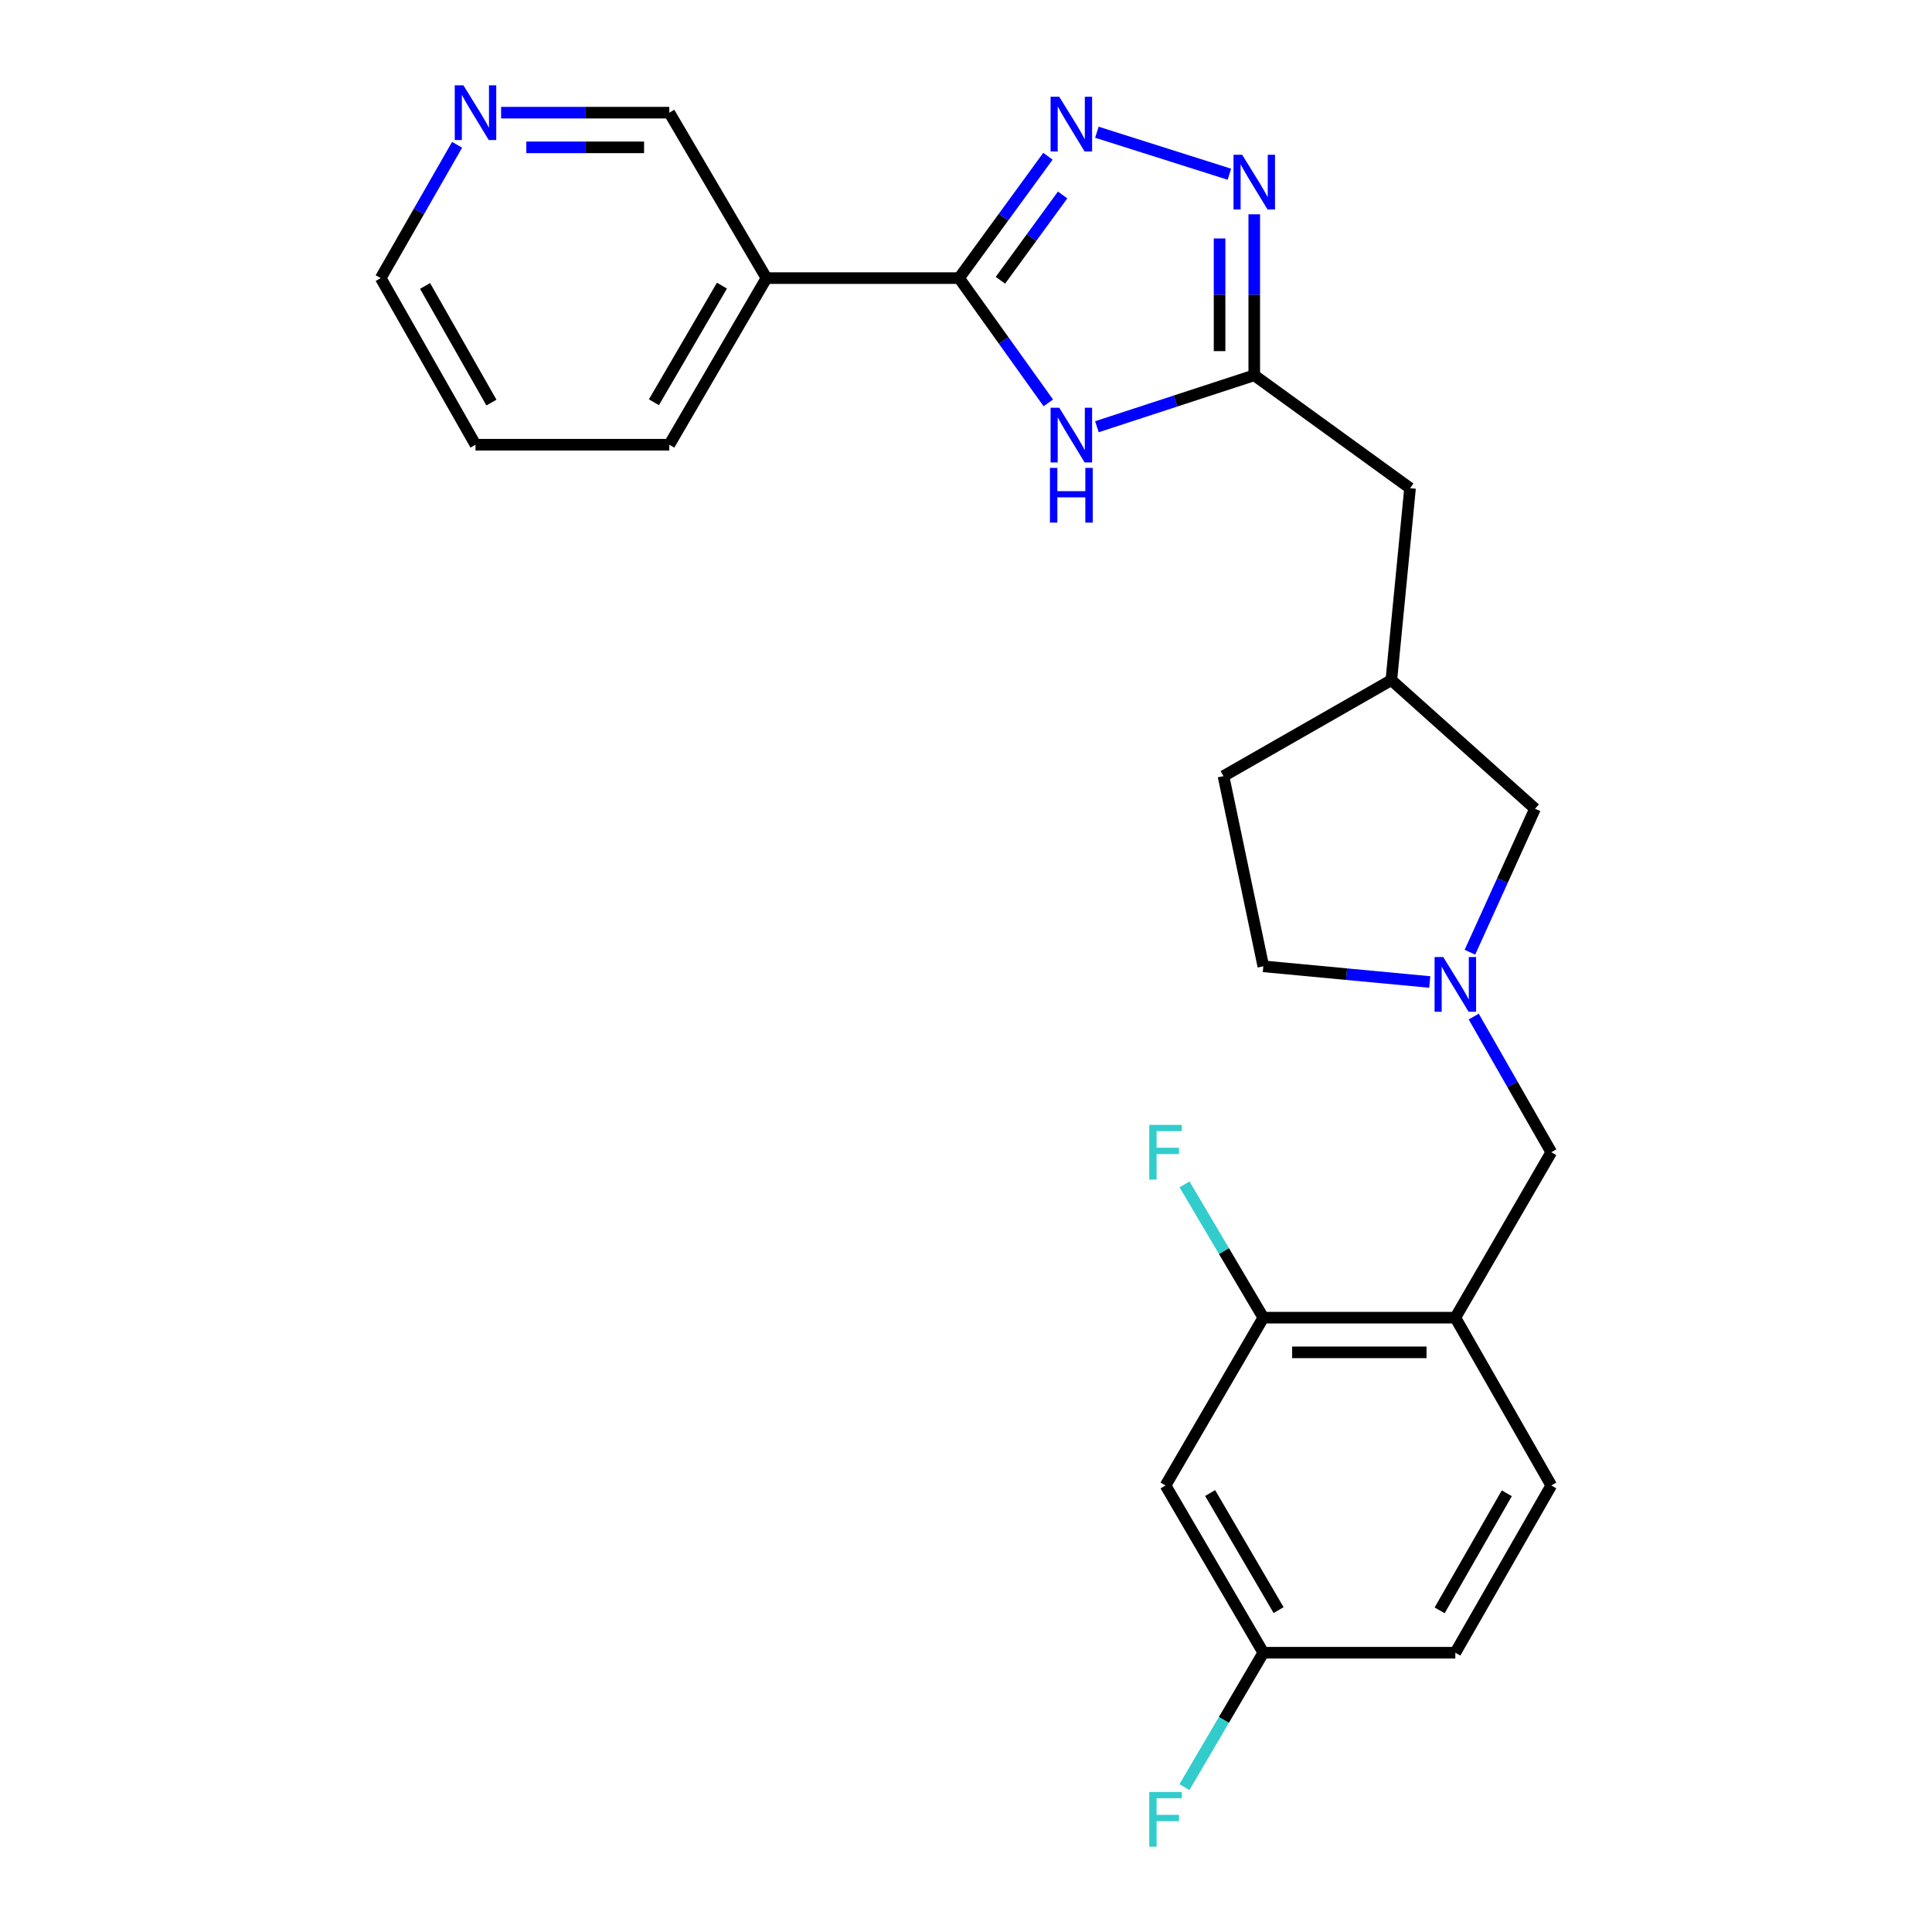 <?xml version='1.0' encoding='iso-8859-1'?>
<svg version='1.1' baseProfile='full'
              xmlns='http://www.w3.org/2000/svg'
                      xmlns:rdkit='http://www.rdkit.org/xml'
                      xmlns:xlink='http://www.w3.org/1999/xlink'
                  xml:space='preserve'
width='1000px' height='1000px' viewBox='0 0 1000 1000'>
<!-- END OF HEADER -->
<rect style='opacity:1.0;fill:#FFFFFF;stroke:none' width='1000' height='1000' x='0' y='0'> </rect>
<path class='bond-0' d='M 496.41,143.949 L 519.405,112.413' style='fill:none;fill-rule:evenodd;stroke:#000000;stroke-width:6px;stroke-linecap:butt;stroke-linejoin:miter;stroke-opacity:1' />
<path class='bond-0' d='M 519.405,112.413 L 542.401,80.877' style='fill:none;fill-rule:evenodd;stroke:#0000FF;stroke-width:6px;stroke-linecap:butt;stroke-linejoin:miter;stroke-opacity:1' />
<path class='bond-0' d='M 517.814,145.065 L 533.911,122.99' style='fill:none;fill-rule:evenodd;stroke:#000000;stroke-width:6px;stroke-linecap:butt;stroke-linejoin:miter;stroke-opacity:1' />
<path class='bond-0' d='M 533.911,122.99 L 550.008,100.915' style='fill:none;fill-rule:evenodd;stroke:#0000FF;stroke-width:6px;stroke-linecap:butt;stroke-linejoin:miter;stroke-opacity:1' />
<path class='bond-1' d='M 496.41,143.949 L 519.509,176.242' style='fill:none;fill-rule:evenodd;stroke:#000000;stroke-width:6px;stroke-linecap:butt;stroke-linejoin:miter;stroke-opacity:1' />
<path class='bond-1' d='M 519.509,176.242 L 542.609,208.535' style='fill:none;fill-rule:evenodd;stroke:#0000FF;stroke-width:6px;stroke-linecap:butt;stroke-linejoin:miter;stroke-opacity:1' />
<path class='bond-6' d='M 496.41,143.949 L 396.725,143.949' style='fill:none;fill-rule:evenodd;stroke:#000000;stroke-width:6px;stroke-linecap:butt;stroke-linejoin:miter;stroke-opacity:1' />
<path class='bond-2' d='M 567.748,68.443 L 636.326,90.18' style='fill:none;fill-rule:evenodd;stroke:#0000FF;stroke-width:6px;stroke-linecap:butt;stroke-linejoin:miter;stroke-opacity:1' />
<path class='bond-3' d='M 567.755,220.868 L 608.479,207.556' style='fill:none;fill-rule:evenodd;stroke:#0000FF;stroke-width:6px;stroke-linecap:butt;stroke-linejoin:miter;stroke-opacity:1' />
<path class='bond-3' d='M 608.479,207.556 L 649.202,194.245' style='fill:none;fill-rule:evenodd;stroke:#000000;stroke-width:6px;stroke-linecap:butt;stroke-linejoin:miter;stroke-opacity:1' />
<path class='bond-25' d='M 649.202,110.921 L 649.202,152.583' style='fill:none;fill-rule:evenodd;stroke:#0000FF;stroke-width:6px;stroke-linecap:butt;stroke-linejoin:miter;stroke-opacity:1' />
<path class='bond-25' d='M 649.202,152.583 L 649.202,194.245' style='fill:none;fill-rule:evenodd;stroke:#000000;stroke-width:6px;stroke-linecap:butt;stroke-linejoin:miter;stroke-opacity:1' />
<path class='bond-25' d='M 631.25,123.42 L 631.25,152.583' style='fill:none;fill-rule:evenodd;stroke:#0000FF;stroke-width:6px;stroke-linecap:butt;stroke-linejoin:miter;stroke-opacity:1' />
<path class='bond-25' d='M 631.25,152.583 L 631.25,181.746' style='fill:none;fill-rule:evenodd;stroke:#000000;stroke-width:6px;stroke-linecap:butt;stroke-linejoin:miter;stroke-opacity:1' />
<path class='bond-13' d='M 649.202,194.245 L 729.837,252.689' style='fill:none;fill-rule:evenodd;stroke:#000000;stroke-width:6px;stroke-linecap:butt;stroke-linejoin:miter;stroke-opacity:1' />
<path class='bond-4' d='M 760.831,492.868 L 777.678,455.733' style='fill:none;fill-rule:evenodd;stroke:#0000FF;stroke-width:6px;stroke-linecap:butt;stroke-linejoin:miter;stroke-opacity:1' />
<path class='bond-4' d='M 777.678,455.733 L 794.525,418.597' style='fill:none;fill-rule:evenodd;stroke:#000000;stroke-width:6px;stroke-linecap:butt;stroke-linejoin:miter;stroke-opacity:1' />
<path class='bond-8' d='M 762.801,526.186 L 782.872,561.29' style='fill:none;fill-rule:evenodd;stroke:#0000FF;stroke-width:6px;stroke-linecap:butt;stroke-linejoin:miter;stroke-opacity:1' />
<path class='bond-8' d='M 782.872,561.29 L 802.943,596.393' style='fill:none;fill-rule:evenodd;stroke:#000000;stroke-width:6px;stroke-linecap:butt;stroke-linejoin:miter;stroke-opacity:1' />
<path class='bond-27' d='M 740.04,508.279 L 696.97,504.224' style='fill:none;fill-rule:evenodd;stroke:#0000FF;stroke-width:6px;stroke-linecap:butt;stroke-linejoin:miter;stroke-opacity:1' />
<path class='bond-27' d='M 696.97,504.224 L 653.9,500.17' style='fill:none;fill-rule:evenodd;stroke:#000000;stroke-width:6px;stroke-linecap:butt;stroke-linejoin:miter;stroke-opacity:1' />
<path class='bond-5' d='M 753.275,682.025 L 802.943,596.393' style='fill:none;fill-rule:evenodd;stroke:#000000;stroke-width:6px;stroke-linecap:butt;stroke-linejoin:miter;stroke-opacity:1' />
<path class='bond-7' d='M 753.275,682.025 L 653.9,682.025' style='fill:none;fill-rule:evenodd;stroke:#000000;stroke-width:6px;stroke-linecap:butt;stroke-linejoin:miter;stroke-opacity:1' />
<path class='bond-7' d='M 738.369,699.977 L 668.806,699.977' style='fill:none;fill-rule:evenodd;stroke:#000000;stroke-width:6px;stroke-linecap:butt;stroke-linejoin:miter;stroke-opacity:1' />
<path class='bond-11' d='M 753.275,682.025 L 802.943,768.873' style='fill:none;fill-rule:evenodd;stroke:#000000;stroke-width:6px;stroke-linecap:butt;stroke-linejoin:miter;stroke-opacity:1' />
<path class='bond-18' d='M 396.725,143.949 L 346.429,58.317' style='fill:none;fill-rule:evenodd;stroke:#000000;stroke-width:6px;stroke-linecap:butt;stroke-linejoin:miter;stroke-opacity:1' />
<path class='bond-22' d='M 396.725,143.949 L 346.429,230.189' style='fill:none;fill-rule:evenodd;stroke:#000000;stroke-width:6px;stroke-linecap:butt;stroke-linejoin:miter;stroke-opacity:1' />
<path class='bond-22' d='M 373.673,147.841 L 338.466,208.209' style='fill:none;fill-rule:evenodd;stroke:#000000;stroke-width:6px;stroke-linecap:butt;stroke-linejoin:miter;stroke-opacity:1' />
<path class='bond-9' d='M 653.9,682.025 L 603.275,768.873' style='fill:none;fill-rule:evenodd;stroke:#000000;stroke-width:6px;stroke-linecap:butt;stroke-linejoin:miter;stroke-opacity:1' />
<path class='bond-17' d='M 653.9,682.025 L 633.508,647.532' style='fill:none;fill-rule:evenodd;stroke:#000000;stroke-width:6px;stroke-linecap:butt;stroke-linejoin:miter;stroke-opacity:1' />
<path class='bond-17' d='M 633.508,647.532 L 613.116,613.04' style='fill:none;fill-rule:evenodd;stroke:#33CCCC;stroke-width:6px;stroke-linecap:butt;stroke-linejoin:miter;stroke-opacity:1' />
<path class='bond-28' d='M 603.275,768.873 L 653.9,855.443' style='fill:none;fill-rule:evenodd;stroke:#000000;stroke-width:6px;stroke-linecap:butt;stroke-linejoin:miter;stroke-opacity:1' />
<path class='bond-28' d='M 626.365,772.796 L 661.803,833.395' style='fill:none;fill-rule:evenodd;stroke:#000000;stroke-width:6px;stroke-linecap:butt;stroke-linejoin:miter;stroke-opacity:1' />
<path class='bond-10' d='M 259.365,58.317 L 302.897,58.317' style='fill:none;fill-rule:evenodd;stroke:#0000FF;stroke-width:6px;stroke-linecap:butt;stroke-linejoin:miter;stroke-opacity:1' />
<path class='bond-10' d='M 302.897,58.317 L 346.429,58.317' style='fill:none;fill-rule:evenodd;stroke:#000000;stroke-width:6px;stroke-linecap:butt;stroke-linejoin:miter;stroke-opacity:1' />
<path class='bond-10' d='M 272.424,76.269 L 302.897,76.269' style='fill:none;fill-rule:evenodd;stroke:#0000FF;stroke-width:6px;stroke-linecap:butt;stroke-linejoin:miter;stroke-opacity:1' />
<path class='bond-10' d='M 302.897,76.269 L 333.37,76.269' style='fill:none;fill-rule:evenodd;stroke:#000000;stroke-width:6px;stroke-linecap:butt;stroke-linejoin:miter;stroke-opacity:1' />
<path class='bond-26' d='M 236.591,74.945 L 216.824,109.447' style='fill:none;fill-rule:evenodd;stroke:#0000FF;stroke-width:6px;stroke-linecap:butt;stroke-linejoin:miter;stroke-opacity:1' />
<path class='bond-26' d='M 216.824,109.447 L 197.057,143.949' style='fill:none;fill-rule:evenodd;stroke:#000000;stroke-width:6px;stroke-linecap:butt;stroke-linejoin:miter;stroke-opacity:1' />
<path class='bond-19' d='M 802.943,768.873 L 753.275,855.443' style='fill:none;fill-rule:evenodd;stroke:#000000;stroke-width:6px;stroke-linecap:butt;stroke-linejoin:miter;stroke-opacity:1' />
<path class='bond-19' d='M 779.921,772.925 L 745.154,833.523' style='fill:none;fill-rule:evenodd;stroke:#000000;stroke-width:6px;stroke-linecap:butt;stroke-linejoin:miter;stroke-opacity:1' />
<path class='bond-12' d='M 794.525,418.597 L 720.153,352.034' style='fill:none;fill-rule:evenodd;stroke:#000000;stroke-width:6px;stroke-linecap:butt;stroke-linejoin:miter;stroke-opacity:1' />
<path class='bond-14' d='M 729.837,252.689 L 720.153,352.034' style='fill:none;fill-rule:evenodd;stroke:#000000;stroke-width:6px;stroke-linecap:butt;stroke-linejoin:miter;stroke-opacity:1' />
<path class='bond-20' d='M 720.153,352.034 L 633.275,401.722' style='fill:none;fill-rule:evenodd;stroke:#000000;stroke-width:6px;stroke-linecap:butt;stroke-linejoin:miter;stroke-opacity:1' />
<path class='bond-15' d='M 653.9,855.443 L 753.275,855.443' style='fill:none;fill-rule:evenodd;stroke:#000000;stroke-width:6px;stroke-linecap:butt;stroke-linejoin:miter;stroke-opacity:1' />
<path class='bond-21' d='M 653.9,855.443 L 633.477,890.233' style='fill:none;fill-rule:evenodd;stroke:#000000;stroke-width:6px;stroke-linecap:butt;stroke-linejoin:miter;stroke-opacity:1' />
<path class='bond-21' d='M 633.477,890.233 L 613.055,925.023' style='fill:none;fill-rule:evenodd;stroke:#33CCCC;stroke-width:6px;stroke-linecap:butt;stroke-linejoin:miter;stroke-opacity:1' />
<path class='bond-16' d='M 653.9,500.17 L 633.275,401.722' style='fill:none;fill-rule:evenodd;stroke:#000000;stroke-width:6px;stroke-linecap:butt;stroke-linejoin:miter;stroke-opacity:1' />
<path class='bond-24' d='M 346.429,230.189 L 246.117,230.189' style='fill:none;fill-rule:evenodd;stroke:#000000;stroke-width:6px;stroke-linecap:butt;stroke-linejoin:miter;stroke-opacity:1' />
<path class='bond-23' d='M 197.057,143.949 L 246.117,230.189' style='fill:none;fill-rule:evenodd;stroke:#000000;stroke-width:6px;stroke-linecap:butt;stroke-linejoin:miter;stroke-opacity:1' />
<path class='bond-23' d='M 220.02,148.008 L 254.362,208.376' style='fill:none;fill-rule:evenodd;stroke:#000000;stroke-width:6px;stroke-linecap:butt;stroke-linejoin:miter;stroke-opacity:1' />
<path  class='atom-1' d='M 548.265 50.091
L 557.545 65.091
Q 558.465 66.571, 559.945 69.251
Q 561.425 71.931, 561.505 72.091
L 561.505 50.091
L 565.265 50.091
L 565.265 78.411
L 561.385 78.411
L 551.425 62.011
Q 550.265 60.091, 549.025 57.891
Q 547.825 55.691, 547.465 55.011
L 547.465 78.411
L 543.785 78.411
L 543.785 50.091
L 548.265 50.091
' fill='#0000FF'/>
<path  class='atom-2' d='M 548.265 211.032
L 557.545 226.032
Q 558.465 227.512, 559.945 230.192
Q 561.425 232.872, 561.505 233.032
L 561.505 211.032
L 565.265 211.032
L 565.265 239.352
L 561.385 239.352
L 551.425 222.952
Q 550.265 221.032, 549.025 218.832
Q 547.825 216.632, 547.465 215.952
L 547.465 239.352
L 543.785 239.352
L 543.785 211.032
L 548.265 211.032
' fill='#0000FF'/>
<path  class='atom-2' d='M 543.445 242.184
L 547.285 242.184
L 547.285 254.224
L 561.765 254.224
L 561.765 242.184
L 565.605 242.184
L 565.605 270.504
L 561.765 270.504
L 561.765 257.424
L 547.285 257.424
L 547.285 270.504
L 543.445 270.504
L 543.445 242.184
' fill='#0000FF'/>
<path  class='atom-3' d='M 642.942 80.101
L 652.222 95.101
Q 653.142 96.581, 654.622 99.261
Q 656.102 101.941, 656.182 102.101
L 656.182 80.101
L 659.942 80.101
L 659.942 108.421
L 656.062 108.421
L 646.102 92.021
Q 644.942 90.101, 643.702 87.901
Q 642.502 85.701, 642.142 85.021
L 642.142 108.421
L 638.462 108.421
L 638.462 80.101
L 642.942 80.101
' fill='#0000FF'/>
<path  class='atom-5' d='M 747.015 495.365
L 756.295 510.365
Q 757.215 511.845, 758.695 514.525
Q 760.175 517.205, 760.255 517.365
L 760.255 495.365
L 764.015 495.365
L 764.015 523.685
L 760.135 523.685
L 750.175 507.285
Q 749.015 505.365, 747.775 503.165
Q 746.575 500.965, 746.215 500.285
L 746.215 523.685
L 742.535 523.685
L 742.535 495.365
L 747.015 495.365
' fill='#0000FF'/>
<path  class='atom-11' d='M 239.857 44.157
L 249.137 59.157
Q 250.057 60.637, 251.537 63.317
Q 253.017 65.997, 253.097 66.157
L 253.097 44.157
L 256.857 44.157
L 256.857 72.477
L 252.977 72.477
L 243.017 56.077
Q 241.857 54.157, 240.617 51.957
Q 239.417 49.757, 239.057 49.077
L 239.057 72.477
L 235.377 72.477
L 235.377 44.157
L 239.857 44.157
' fill='#0000FF'/>
<path  class='atom-18' d='M 594.855 582.233
L 611.695 582.233
L 611.695 585.473
L 598.655 585.473
L 598.655 594.073
L 610.255 594.073
L 610.255 597.353
L 598.655 597.353
L 598.655 610.553
L 594.855 610.553
L 594.855 582.233
' fill='#33CCCC'/>
<path  class='atom-22' d='M 594.855 927.523
L 611.695 927.523
L 611.695 930.763
L 598.655 930.763
L 598.655 939.363
L 610.255 939.363
L 610.255 942.643
L 598.655 942.643
L 598.655 955.843
L 594.855 955.843
L 594.855 927.523
' fill='#33CCCC'/>
</svg>
